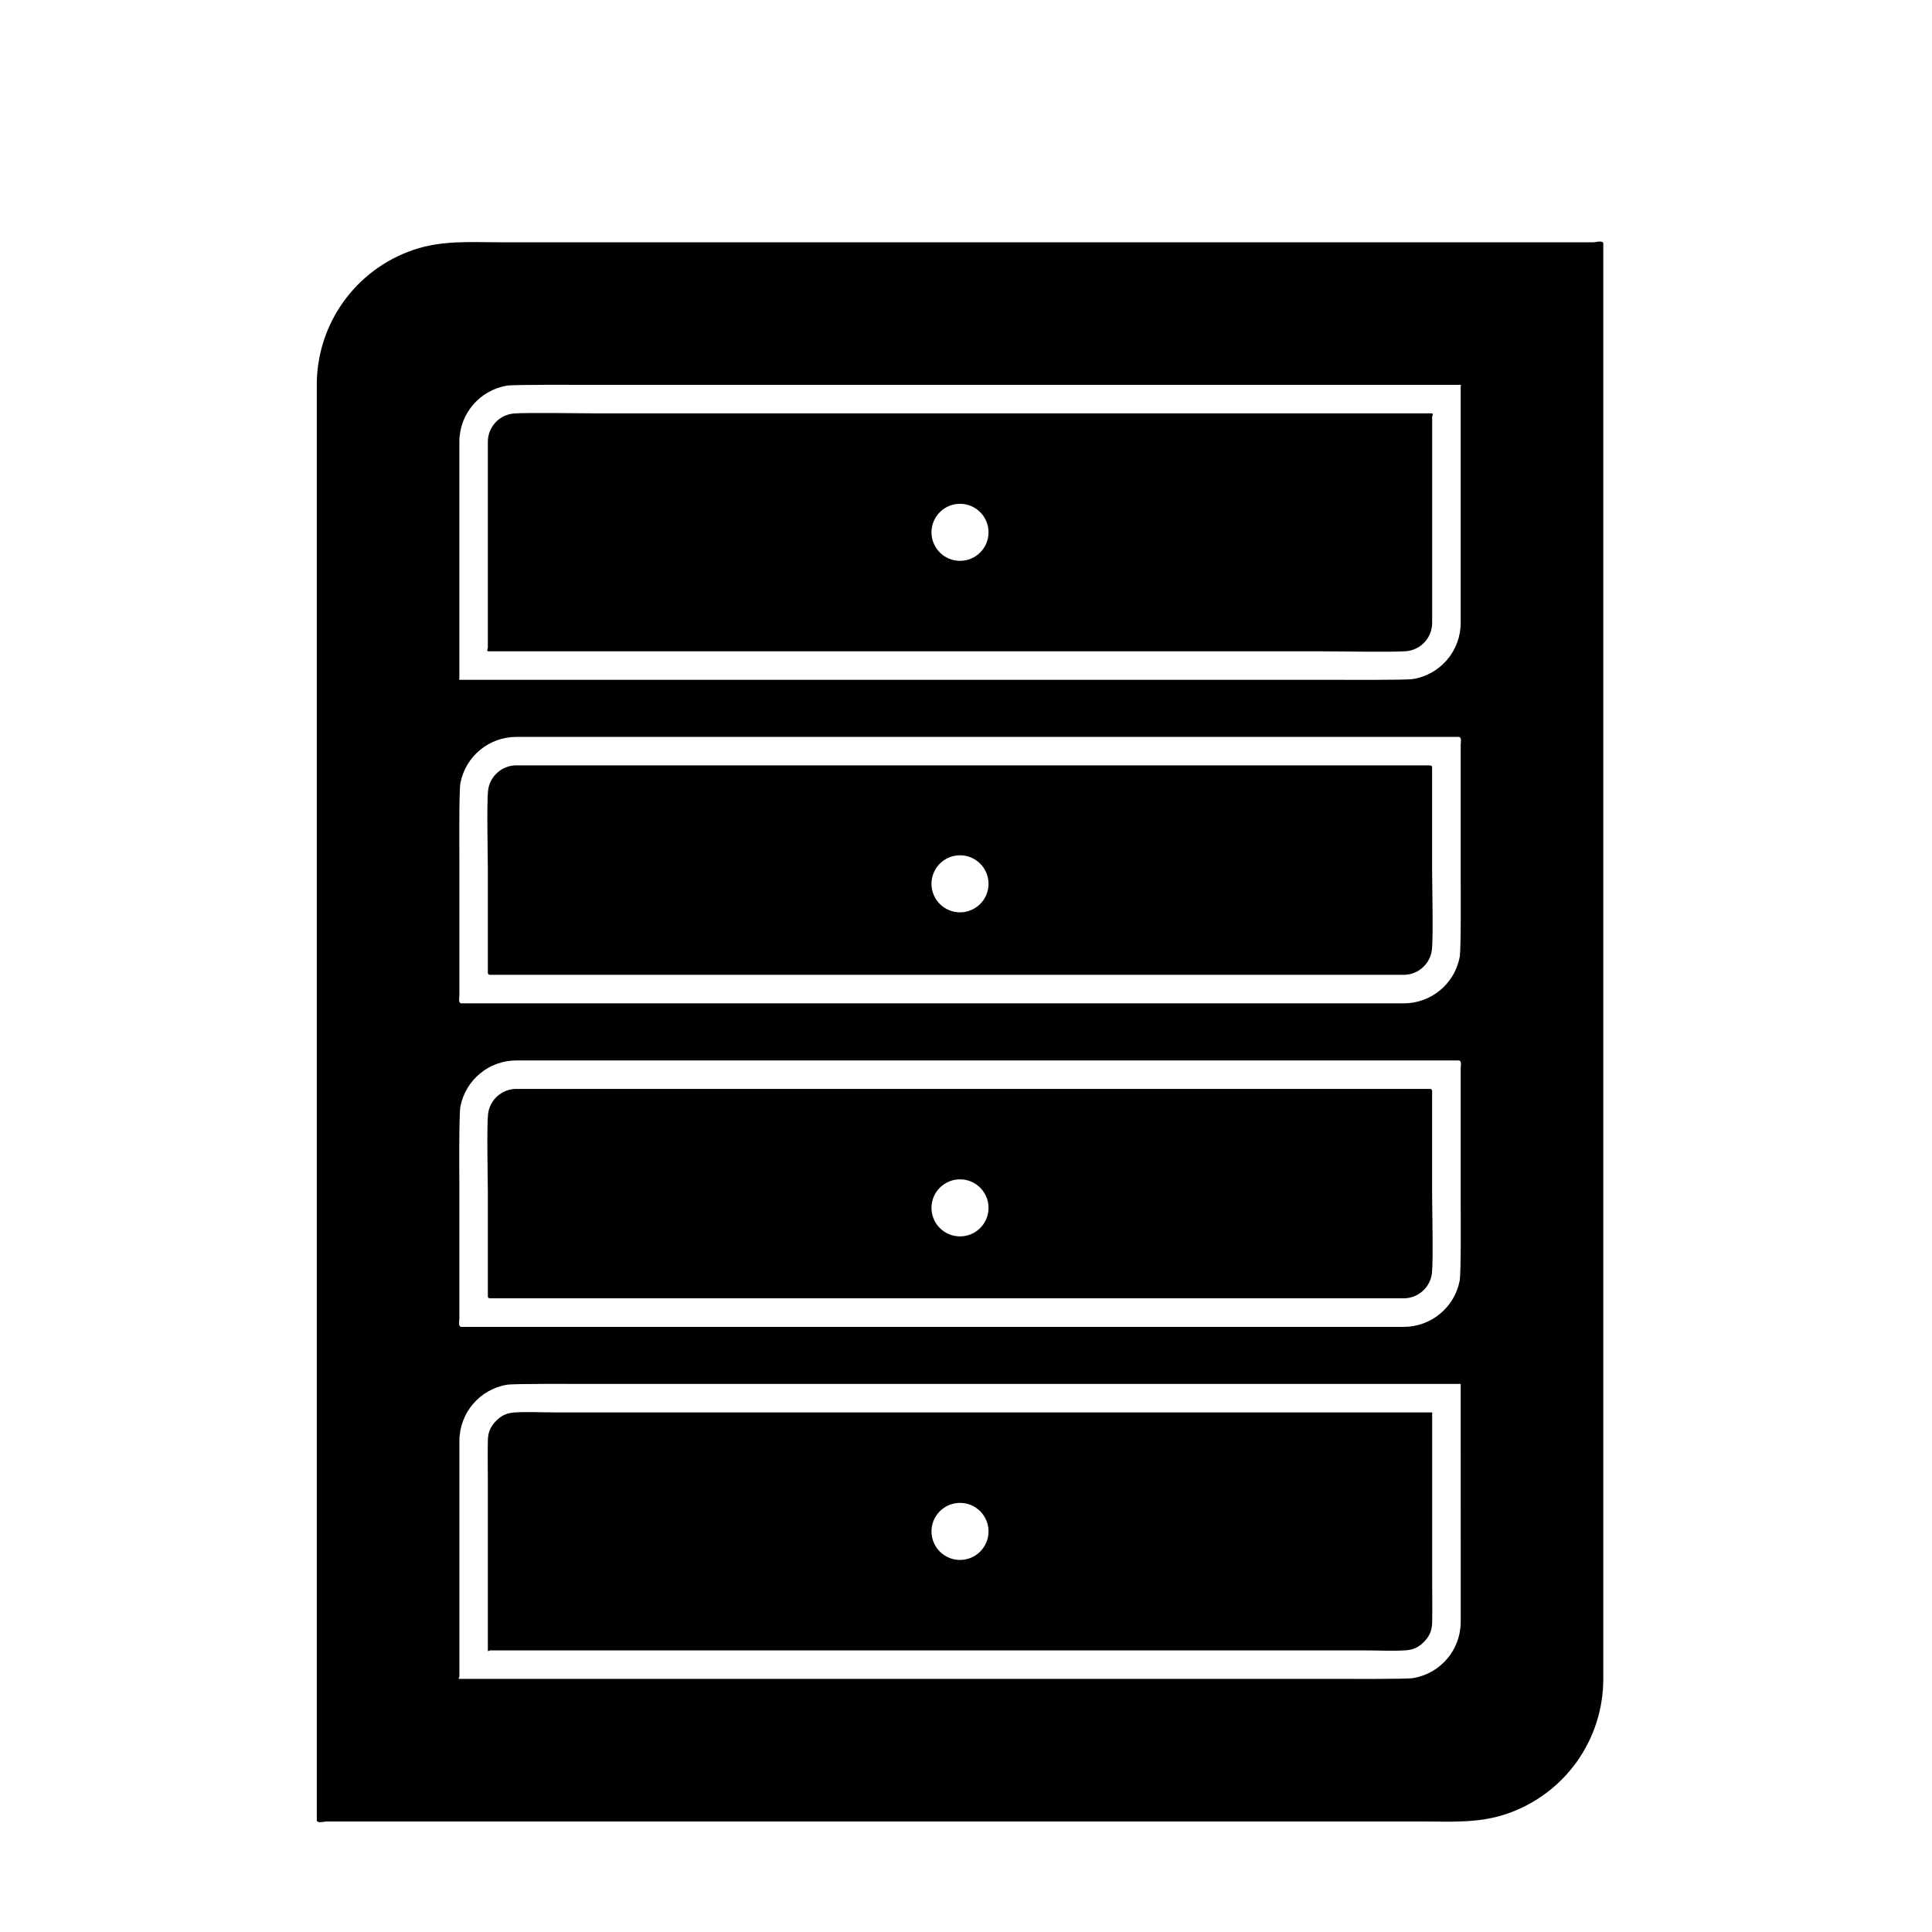 <?xml version="1.0" encoding="UTF-8"?>
<!-- Uploaded to: ICON Repo, www.svgrepo.com, Generator: ICON Repo Mixer Tools -->
<svg fill="#000000" width="800px" height="800px" version="1.1" viewBox="144 144 512 512" xmlns="http://www.w3.org/2000/svg">
 <g>
  <path d="m515.98 402.34h-151.26-75.625-10.938-2.734-1.367c-0.441 0-0.77-0.07-0.77-0.598v-5.473-21.871c0-3.25-0.324-17.594 0.051-20.867 0.434-3.812 3.668-6.699 7.508-6.699h151.25 75.625 10.938 2.731 1.367c0.449 0 0.77 0.07 0.77 0.598v5.465 21.875c0 3.254 0.324 17.594-0.047 20.867-0.43 3.824-3.66 6.703-7.504 6.703zm-110.01-24.121c0-4.172-3.379-7.559-7.559-7.559-4.172 0-7.559 3.379-7.559 7.559 0 4.176 3.387 7.559 7.559 7.559 4.18 0 7.559-3.383 7.559-7.559z"/>
  <path d="m515.98 488.07h-151.26-75.625-10.938-2.734-1.367c-0.441 0-0.77-0.07-0.77-0.594v-5.465-21.875c0-3.254-0.324-17.594 0.051-20.867 0.434-3.82 3.668-6.699 7.508-6.699h151.25 75.625 10.938 2.731 1.367c0.449 0 0.77 0.07 0.77 0.598v5.465 21.875c0 3.25 0.324 17.594-0.047 20.867-0.43 3.82-3.66 6.695-7.504 6.695zm-110.01-23.973c0-4.172-3.379-7.559-7.559-7.559-4.172 0-7.559 3.379-7.559 7.559 0 4.176 3.387 7.559 7.559 7.559 4.18 0 7.559-3.379 7.559-7.559z"/>
  <path d="m523.54 518.31v44.691c0 3.656 0.074 7.316 0 10.977-0.047 2.062-0.664 3.562-2.09 5.055-1.438 1.508-2.922 2.195-4.996 2.324-3.543 0.223-7.078 0.016-10.613 0.016h-77.52-77.516-38.758-19.383-9.688-4.848-2.422-1.211-0.605c-0.203 0-0.605 0.402-0.605 0v-44.699c0-3.656-0.074-7.316 0-10.977 0.047-2.062 0.664-3.562 2.086-5.055 1.438-1.508 2.922-2.195 5.004-2.328 3.543-0.215 7.074-0.012 10.605-0.012h77.52c51.684 0.008 103.36 0.008 155.04 0.008zm-117.57 31.531c0-4.176-3.379-7.559-7.559-7.559-4.172 0-7.559 3.379-7.559 7.559 0 4.172 3.387 7.559 7.559 7.559 4.18 0 7.559-3.391 7.559-7.559z"/>
  <path d="m523.54 309.05c0 3.93-3.008 7.199-6.922 7.531-3.203 0.273-18.391 0.031-21.59 0.031h-44.691-77.52-77.516-19.383-2.422c-0.664 0-0.211-0.645-0.211-1.004v-1.211-4.848-9.688-38.758c0-3.93 3.008-7.199 6.918-7.527 3.215-0.273 18.395-0.031 21.594-0.031h44.699 77.516 77.516 19.383 2.418c0.664 0 0.211 0.645 0.211 1.004v1.211 4.848 9.688 38.754zm-117.57-23.977c0-4.176-3.379-7.559-7.559-7.559-4.172 0-7.559 3.387-7.559 7.559s3.387 7.559 7.559 7.559c4.18 0 7.559-3.383 7.559-7.559z"/>
  <path d="m227.95 245.99c0-16.234 10.328-30.617 25.703-35.801 7.496-2.535 14.852-1.984 22.406-1.984h23.227 92.902 92.902 46.453 23.227 11.613c0.539 0 2.504-0.641 2.504 0.402v2.906 5.805 371.61c0 16.234-10.328 30.617-25.703 35.801-7.5 2.527-14.855 1.98-22.406 1.98h-23.23-92.898-92.902-46.453-23.227-11.613c-0.539 0-2.504 0.641-2.504-0.402v-2.902-5.805-371.61zm288.04 163.91c7.227 0 13.438-5.106 14.828-12.191 0.414-2.098 0.281-18.293 0.281-20.363v-20.598-10.297-5.144c0-0.504 0.359-2.019-0.555-2.019h-2.57-82.379-164.75c-7.227 0-13.43 5.106-14.828 12.191-0.406 2.098-0.277 18.293-0.277 20.363v20.59 10.297 5.148c0 0.504-0.359 2.019 0.551 2.019h2.578 82.371c54.914 0.004 109.84 0.004 164.75 0.004zm0 85.734c7.227 0 13.438-5.106 14.828-12.191 0.414-2.102 0.281-18.293 0.281-20.363v-20.59-10.297-5.144c0-0.504 0.359-2.023-0.555-2.023h-2.57-82.379-164.75c-7.227 0-13.43 5.109-14.828 12.191-0.414 2.102-0.289 18.293-0.289 20.363v20.59 10.297 5.148c0 0.504-0.359 2.019 0.551 2.019h2.578 82.371 164.76zm15.109-186.58v-42.133-10.531-5.266-2.637-1.32-0.656c0-0.191 0.215-0.523-0.133-0.523h-21.07-84.262-84.266-42.129c-1.793 0-19.055-0.102-20.863 0.203-7.301 1.211-12.641 7.516-12.641 14.906v42.133 10.535 5.266 2.629 1.316 0.66c0 0.191-0.211 0.523 0.137 0.523h21.062 84.266 84.266 42.129c1.793 0 19.055 0.098 20.867-0.207 7.297-1.199 12.637-7.504 12.637-14.898zm0 201.7h-168.52-42.199-21.098c-1.793 0-19.086-0.102-20.898 0.207-7.285 1.211-12.621 7.496-12.637 14.883-0.012 7.008 0 14.02 0 21.027v21.027 10.516 5.254 2.625 1.316 0.656c0 0.215-0.438 0.656 0 0.656h168.53 42.203 21.098c1.793 0 19.086 0.102 20.898-0.207 7.281-1.211 12.621-7.496 12.629-14.883 0.016-7.008 0-14.02 0-21.027-0.004-14.012-0.004-28.027-0.004-42.051z"/>
 </g>
</svg>